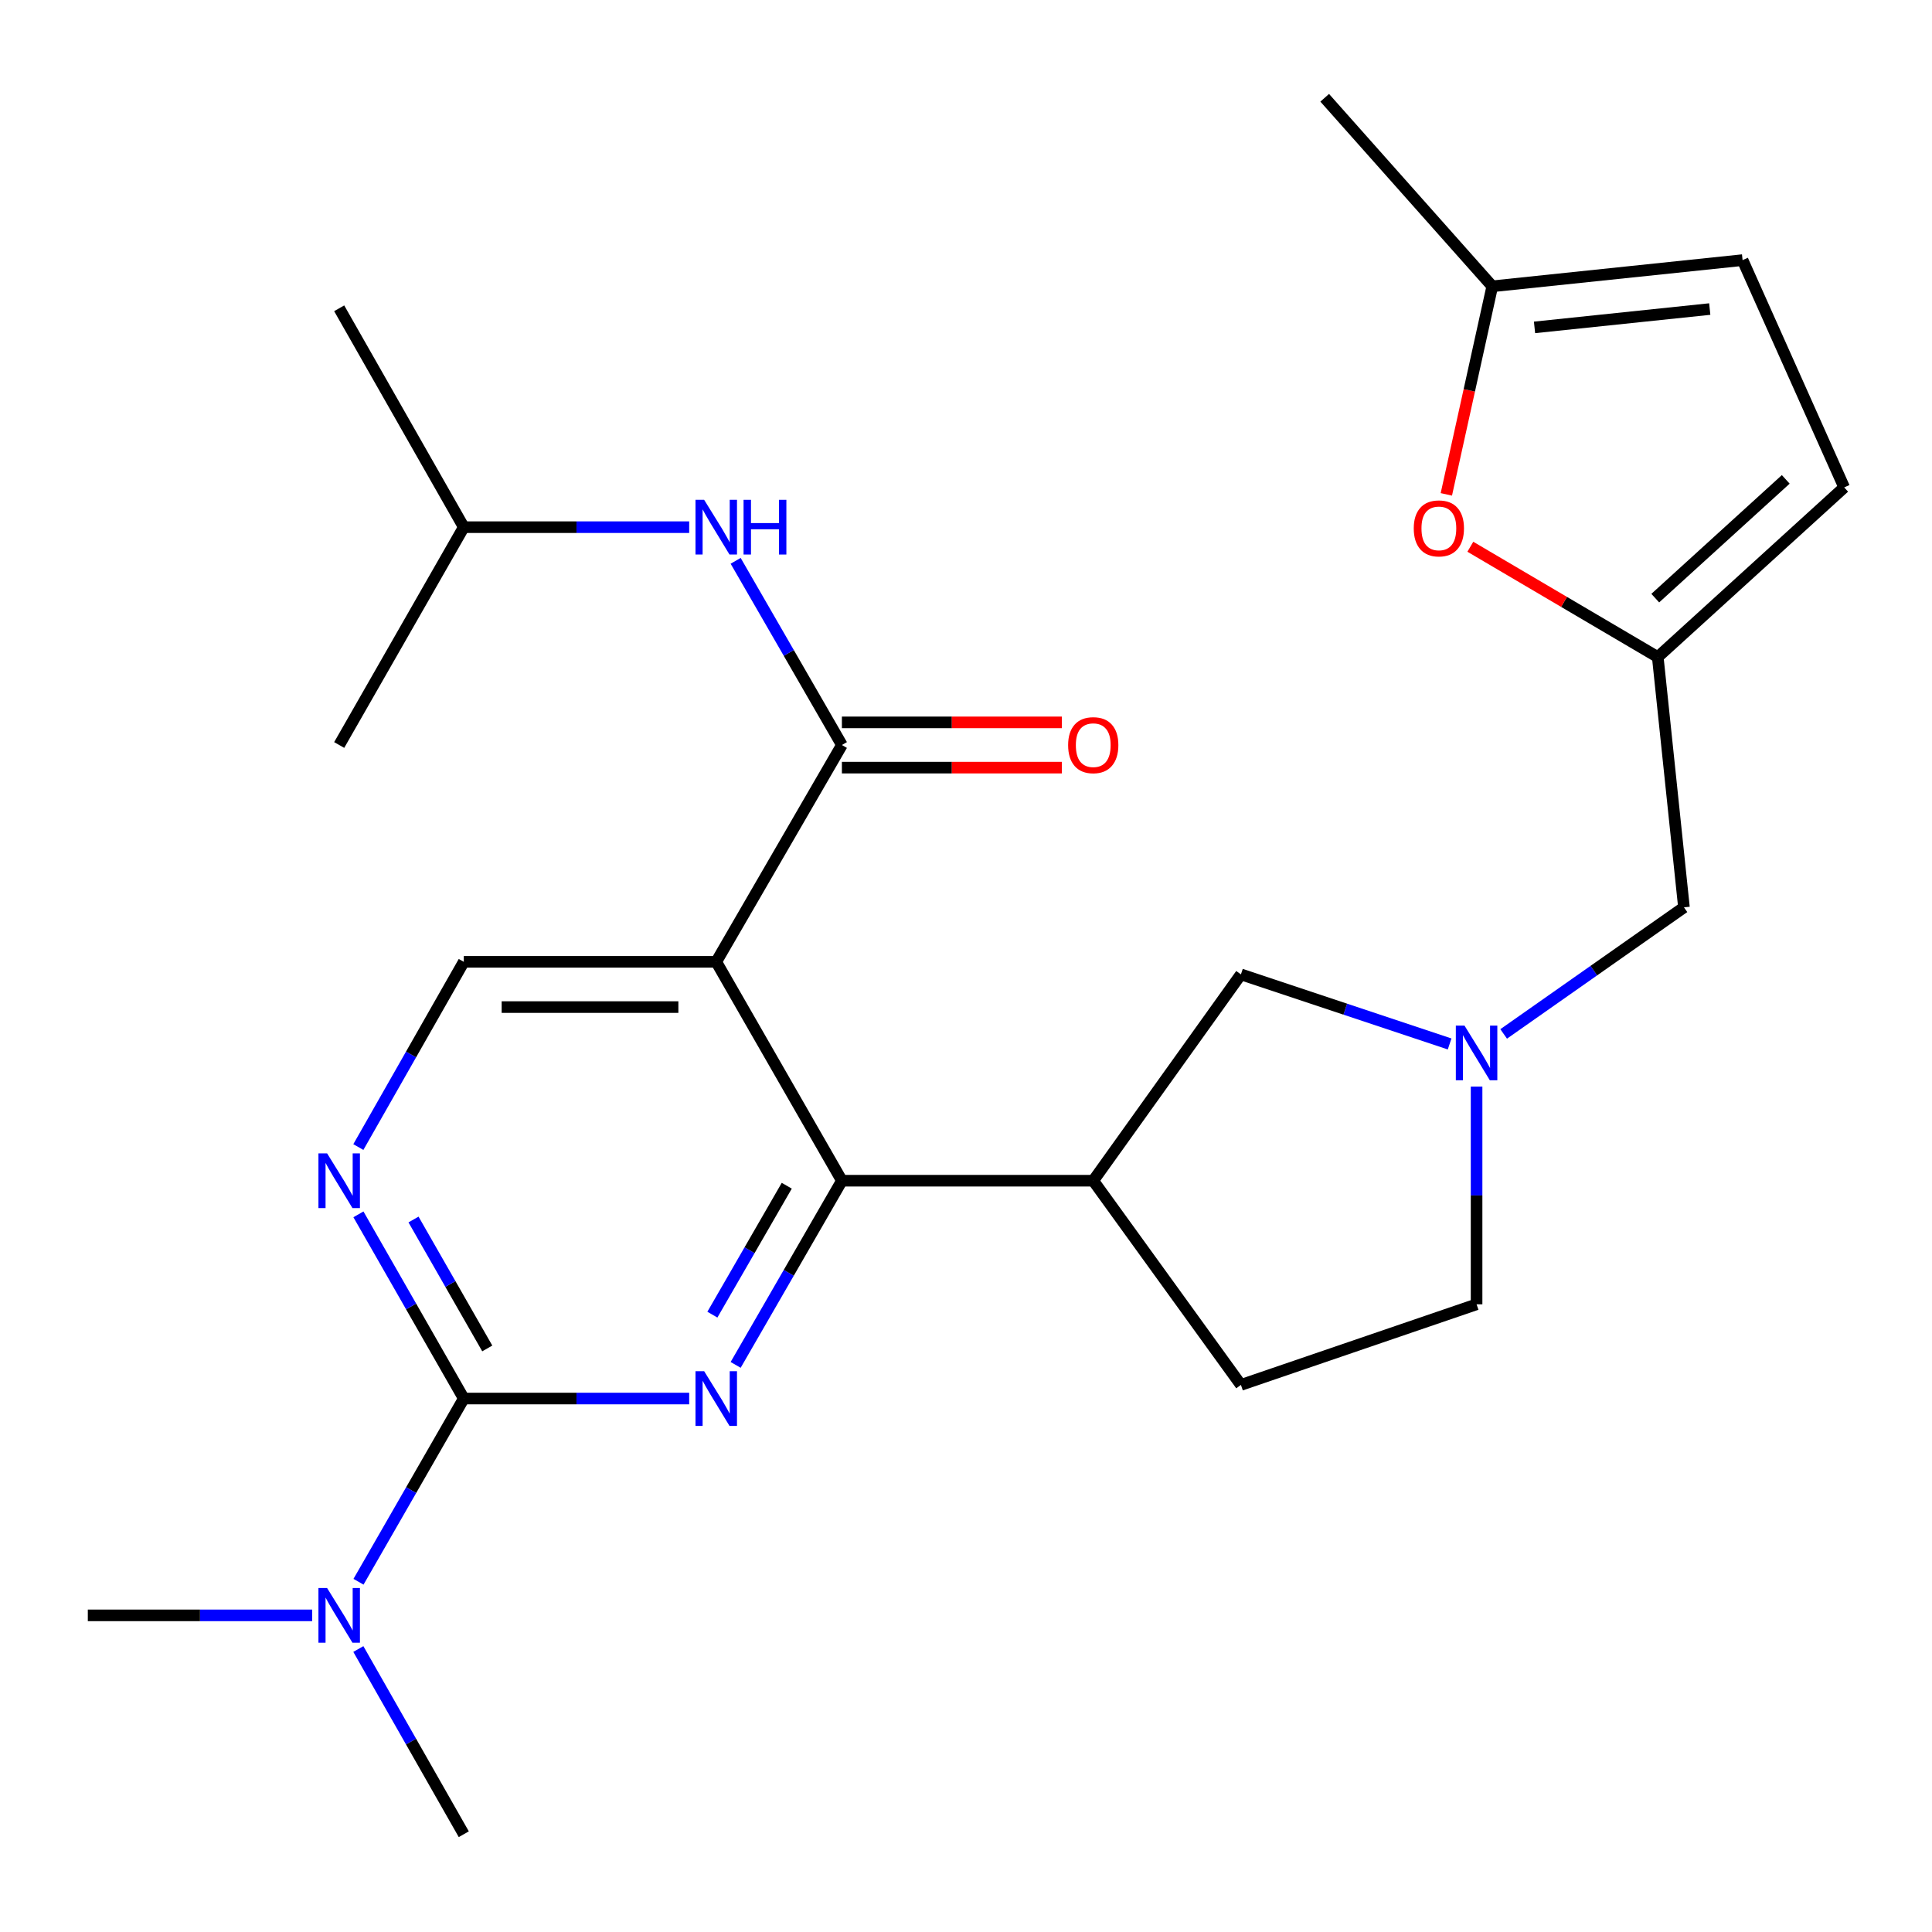 <?xml version='1.0' encoding='iso-8859-1'?>
<svg version='1.1' baseProfile='full'
              xmlns='http://www.w3.org/2000/svg'
                      xmlns:rdkit='http://www.rdkit.org/xml'
                      xmlns:xlink='http://www.w3.org/1999/xlink'
                  xml:space='preserve'
width='1000px' height='1000px' viewBox='0 0 1000 1000'>
<!-- END OF HEADER -->
<rect style='opacity:1.0;fill:#FFFFFF;stroke:none' width='1000' height='1000' x='0' y='0'> </rect>
<path class='bond-1' d='M 380.77,706.469 L 408.268,658.802' style='fill:none;fill-rule:evenodd;stroke:#0000FF;stroke-width:6px;stroke-linecap:butt;stroke-linejoin:miter;stroke-opacity:1' />
<path class='bond-1' d='M 408.268,658.802 L 435.766,611.135' style='fill:none;fill-rule:evenodd;stroke:#000000;stroke-width:6px;stroke-linecap:butt;stroke-linejoin:miter;stroke-opacity:1' />
<path class='bond-1' d='M 368.73,680.464 L 387.978,647.097' style='fill:none;fill-rule:evenodd;stroke:#0000FF;stroke-width:6px;stroke-linecap:butt;stroke-linejoin:miter;stroke-opacity:1' />
<path class='bond-1' d='M 387.978,647.097 L 407.226,613.73' style='fill:none;fill-rule:evenodd;stroke:#000000;stroke-width:6px;stroke-linecap:butt;stroke-linejoin:miter;stroke-opacity:1' />
<path class='bond-2' d='M 356.718,723.883 L 298.388,723.883' style='fill:none;fill-rule:evenodd;stroke:#0000FF;stroke-width:6px;stroke-linecap:butt;stroke-linejoin:miter;stroke-opacity:1' />
<path class='bond-2' d='M 298.388,723.883 L 240.057,723.883' style='fill:none;fill-rule:evenodd;stroke:#000000;stroke-width:6px;stroke-linecap:butt;stroke-linejoin:miter;stroke-opacity:1' />
<path class='bond-0' d='M 370.725,497.84 L 435.766,611.135' style='fill:none;fill-rule:evenodd;stroke:#000000;stroke-width:6px;stroke-linecap:butt;stroke-linejoin:miter;stroke-opacity:1' />
<path class='bond-3' d='M 370.725,497.84 L 435.766,385.612' style='fill:none;fill-rule:evenodd;stroke:#000000;stroke-width:6px;stroke-linecap:butt;stroke-linejoin:miter;stroke-opacity:1' />
<path class='bond-26' d='M 370.725,497.84 L 240.057,497.84' style='fill:none;fill-rule:evenodd;stroke:#000000;stroke-width:6px;stroke-linecap:butt;stroke-linejoin:miter;stroke-opacity:1' />
<path class='bond-26' d='M 351.125,521.264 L 259.657,521.264' style='fill:none;fill-rule:evenodd;stroke:#000000;stroke-width:6px;stroke-linecap:butt;stroke-linejoin:miter;stroke-opacity:1' />
<path class='bond-5' d='M 435.766,611.135 L 565.861,611.135' style='fill:none;fill-rule:evenodd;stroke:#000000;stroke-width:6px;stroke-linecap:butt;stroke-linejoin:miter;stroke-opacity:1' />
<path class='bond-4' d='M 240.057,723.883 L 212.789,676.212' style='fill:none;fill-rule:evenodd;stroke:#000000;stroke-width:6px;stroke-linecap:butt;stroke-linejoin:miter;stroke-opacity:1' />
<path class='bond-4' d='M 212.789,676.212 L 185.52,628.542' style='fill:none;fill-rule:evenodd;stroke:#0000FF;stroke-width:6px;stroke-linecap:butt;stroke-linejoin:miter;stroke-opacity:1' />
<path class='bond-4' d='M 252.209,697.951 L 233.121,664.582' style='fill:none;fill-rule:evenodd;stroke:#000000;stroke-width:6px;stroke-linecap:butt;stroke-linejoin:miter;stroke-opacity:1' />
<path class='bond-4' d='M 233.121,664.582 L 214.033,631.212' style='fill:none;fill-rule:evenodd;stroke:#0000FF;stroke-width:6px;stroke-linecap:butt;stroke-linejoin:miter;stroke-opacity:1' />
<path class='bond-14' d='M 240.057,723.883 L 212.808,771.299' style='fill:none;fill-rule:evenodd;stroke:#000000;stroke-width:6px;stroke-linecap:butt;stroke-linejoin:miter;stroke-opacity:1' />
<path class='bond-14' d='M 212.808,771.299 L 185.56,818.714' style='fill:none;fill-rule:evenodd;stroke:#0000FF;stroke-width:6px;stroke-linecap:butt;stroke-linejoin:miter;stroke-opacity:1' />
<path class='bond-10' d='M 435.766,385.612 L 408.268,337.945' style='fill:none;fill-rule:evenodd;stroke:#000000;stroke-width:6px;stroke-linecap:butt;stroke-linejoin:miter;stroke-opacity:1' />
<path class='bond-10' d='M 408.268,337.945 L 380.77,290.278' style='fill:none;fill-rule:evenodd;stroke:#0000FF;stroke-width:6px;stroke-linecap:butt;stroke-linejoin:miter;stroke-opacity:1' />
<path class='bond-16' d='M 435.766,397.324 L 492.687,397.324' style='fill:none;fill-rule:evenodd;stroke:#000000;stroke-width:6px;stroke-linecap:butt;stroke-linejoin:miter;stroke-opacity:1' />
<path class='bond-16' d='M 492.687,397.324 L 549.608,397.324' style='fill:none;fill-rule:evenodd;stroke:#FF0000;stroke-width:6px;stroke-linecap:butt;stroke-linejoin:miter;stroke-opacity:1' />
<path class='bond-16' d='M 435.766,373.9 L 492.687,373.9' style='fill:none;fill-rule:evenodd;stroke:#000000;stroke-width:6px;stroke-linecap:butt;stroke-linejoin:miter;stroke-opacity:1' />
<path class='bond-16' d='M 492.687,373.9 L 549.608,373.9' style='fill:none;fill-rule:evenodd;stroke:#FF0000;stroke-width:6px;stroke-linecap:butt;stroke-linejoin:miter;stroke-opacity:1' />
<path class='bond-7' d='M 185.479,593.715 L 212.768,545.778' style='fill:none;fill-rule:evenodd;stroke:#0000FF;stroke-width:6px;stroke-linecap:butt;stroke-linejoin:miter;stroke-opacity:1' />
<path class='bond-7' d='M 212.768,545.778 L 240.057,497.84' style='fill:none;fill-rule:evenodd;stroke:#000000;stroke-width:6px;stroke-linecap:butt;stroke-linejoin:miter;stroke-opacity:1' />
<path class='bond-11' d='M 565.861,611.135 L 642.302,504.333' style='fill:none;fill-rule:evenodd;stroke:#000000;stroke-width:6px;stroke-linecap:butt;stroke-linejoin:miter;stroke-opacity:1' />
<path class='bond-18' d='M 565.861,611.135 L 642.302,716.829' style='fill:none;fill-rule:evenodd;stroke:#000000;stroke-width:6px;stroke-linecap:butt;stroke-linejoin:miter;stroke-opacity:1' />
<path class='bond-6' d='M 750.322,540.348 L 696.312,522.341' style='fill:none;fill-rule:evenodd;stroke:#0000FF;stroke-width:6px;stroke-linecap:butt;stroke-linejoin:miter;stroke-opacity:1' />
<path class='bond-6' d='M 696.312,522.341 L 642.302,504.333' style='fill:none;fill-rule:evenodd;stroke:#000000;stroke-width:6px;stroke-linecap:butt;stroke-linejoin:miter;stroke-opacity:1' />
<path class='bond-17' d='M 778.295,535.158 L 824.953,502.399' style='fill:none;fill-rule:evenodd;stroke:#0000FF;stroke-width:6px;stroke-linecap:butt;stroke-linejoin:miter;stroke-opacity:1' />
<path class='bond-17' d='M 824.953,502.399 L 871.611,469.64' style='fill:none;fill-rule:evenodd;stroke:#000000;stroke-width:6px;stroke-linecap:butt;stroke-linejoin:miter;stroke-opacity:1' />
<path class='bond-27' d='M 764.276,562.413 L 764.276,618.761' style='fill:none;fill-rule:evenodd;stroke:#0000FF;stroke-width:6px;stroke-linecap:butt;stroke-linejoin:miter;stroke-opacity:1' />
<path class='bond-27' d='M 764.276,618.761 L 764.276,675.108' style='fill:none;fill-rule:evenodd;stroke:#000000;stroke-width:6px;stroke-linecap:butt;stroke-linejoin:miter;stroke-opacity:1' />
<path class='bond-8' d='M 858.051,340.091 L 871.611,469.64' style='fill:none;fill-rule:evenodd;stroke:#000000;stroke-width:6px;stroke-linecap:butt;stroke-linejoin:miter;stroke-opacity:1' />
<path class='bond-9' d='M 858.051,340.091 L 809.547,311.544' style='fill:none;fill-rule:evenodd;stroke:#000000;stroke-width:6px;stroke-linecap:butt;stroke-linejoin:miter;stroke-opacity:1' />
<path class='bond-9' d='M 809.547,311.544 L 761.043,282.996' style='fill:none;fill-rule:evenodd;stroke:#FF0000;stroke-width:6px;stroke-linecap:butt;stroke-linejoin:miter;stroke-opacity:1' />
<path class='bond-13' d='M 858.051,340.091 L 954.545,252.277' style='fill:none;fill-rule:evenodd;stroke:#000000;stroke-width:6px;stroke-linecap:butt;stroke-linejoin:miter;stroke-opacity:1' />
<path class='bond-13' d='M 856.759,309.595 L 924.305,248.125' style='fill:none;fill-rule:evenodd;stroke:#000000;stroke-width:6px;stroke-linecap:butt;stroke-linejoin:miter;stroke-opacity:1' />
<path class='bond-12' d='M 748.625,255.885 L 760.511,202.04' style='fill:none;fill-rule:evenodd;stroke:#FF0000;stroke-width:6px;stroke-linecap:butt;stroke-linejoin:miter;stroke-opacity:1' />
<path class='bond-12' d='M 760.511,202.04 L 772.397,148.195' style='fill:none;fill-rule:evenodd;stroke:#000000;stroke-width:6px;stroke-linecap:butt;stroke-linejoin:miter;stroke-opacity:1' />
<path class='bond-20' d='M 356.718,272.864 L 298.388,272.864' style='fill:none;fill-rule:evenodd;stroke:#0000FF;stroke-width:6px;stroke-linecap:butt;stroke-linejoin:miter;stroke-opacity:1' />
<path class='bond-20' d='M 298.388,272.864 L 240.057,272.864' style='fill:none;fill-rule:evenodd;stroke:#000000;stroke-width:6px;stroke-linecap:butt;stroke-linejoin:miter;stroke-opacity:1' />
<path class='bond-21' d='M 772.397,148.195 L 685.662,50.608' style='fill:none;fill-rule:evenodd;stroke:#000000;stroke-width:6px;stroke-linecap:butt;stroke-linejoin:miter;stroke-opacity:1' />
<path class='bond-28' d='M 772.397,148.195 L 901.958,134.635' style='fill:none;fill-rule:evenodd;stroke:#000000;stroke-width:6px;stroke-linecap:butt;stroke-linejoin:miter;stroke-opacity:1' />
<path class='bond-28' d='M 794.269,169.458 L 884.962,159.966' style='fill:none;fill-rule:evenodd;stroke:#000000;stroke-width:6px;stroke-linecap:butt;stroke-linejoin:miter;stroke-opacity:1' />
<path class='bond-15' d='M 954.545,252.277 L 901.958,134.635' style='fill:none;fill-rule:evenodd;stroke:#000000;stroke-width:6px;stroke-linecap:butt;stroke-linejoin:miter;stroke-opacity:1' />
<path class='bond-22' d='M 185.48,853.529 L 212.768,901.461' style='fill:none;fill-rule:evenodd;stroke:#0000FF;stroke-width:6px;stroke-linecap:butt;stroke-linejoin:miter;stroke-opacity:1' />
<path class='bond-22' d='M 212.768,901.461 L 240.057,949.392' style='fill:none;fill-rule:evenodd;stroke:#000000;stroke-width:6px;stroke-linecap:butt;stroke-linejoin:miter;stroke-opacity:1' />
<path class='bond-23' d='M 161.57,836.11 L 103.512,836.11' style='fill:none;fill-rule:evenodd;stroke:#0000FF;stroke-width:6px;stroke-linecap:butt;stroke-linejoin:miter;stroke-opacity:1' />
<path class='bond-23' d='M 103.512,836.11 L 45.455,836.11' style='fill:none;fill-rule:evenodd;stroke:#000000;stroke-width:6px;stroke-linecap:butt;stroke-linejoin:miter;stroke-opacity:1' />
<path class='bond-19' d='M 642.302,716.829 L 764.276,675.108' style='fill:none;fill-rule:evenodd;stroke:#000000;stroke-width:6px;stroke-linecap:butt;stroke-linejoin:miter;stroke-opacity:1' />
<path class='bond-24' d='M 240.057,272.864 L 175.563,385.612' style='fill:none;fill-rule:evenodd;stroke:#000000;stroke-width:6px;stroke-linecap:butt;stroke-linejoin:miter;stroke-opacity:1' />
<path class='bond-25' d='M 240.057,272.864 L 175.563,159.569' style='fill:none;fill-rule:evenodd;stroke:#000000;stroke-width:6px;stroke-linecap:butt;stroke-linejoin:miter;stroke-opacity:1' />
<path  class='atom-0' d='M 364.465 709.723
L 373.745 724.723
Q 374.665 726.203, 376.145 728.883
Q 377.625 731.563, 377.705 731.723
L 377.705 709.723
L 381.465 709.723
L 381.465 738.043
L 377.585 738.043
L 367.625 721.643
Q 366.465 719.723, 365.225 717.523
Q 364.025 715.323, 363.665 714.643
L 363.665 738.043
L 359.985 738.043
L 359.985 709.723
L 364.465 709.723
' fill='#0000FF'/>
<path  class='atom-5' d='M 169.303 596.975
L 178.583 611.975
Q 179.503 613.455, 180.983 616.135
Q 182.463 618.815, 182.543 618.975
L 182.543 596.975
L 186.303 596.975
L 186.303 625.295
L 182.423 625.295
L 172.463 608.895
Q 171.303 606.975, 170.063 604.775
Q 168.863 602.575, 168.503 601.895
L 168.503 625.295
L 164.823 625.295
L 164.823 596.975
L 169.303 596.975
' fill='#0000FF'/>
<path  class='atom-7' d='M 758.016 530.84
L 767.296 545.84
Q 768.216 547.32, 769.696 550
Q 771.176 552.68, 771.256 552.84
L 771.256 530.84
L 775.016 530.84
L 775.016 559.16
L 771.136 559.16
L 761.176 542.76
Q 760.016 540.84, 758.776 538.64
Q 757.576 536.44, 757.216 535.76
L 757.216 559.16
L 753.536 559.16
L 753.536 530.84
L 758.016 530.84
' fill='#0000FF'/>
<path  class='atom-10' d='M 731.756 273.49
Q 731.756 266.69, 735.116 262.89
Q 738.476 259.09, 744.756 259.09
Q 751.036 259.09, 754.396 262.89
Q 757.756 266.69, 757.756 273.49
Q 757.756 280.37, 754.356 284.29
Q 750.956 288.17, 744.756 288.17
Q 738.516 288.17, 735.116 284.29
Q 731.756 280.41, 731.756 273.49
M 744.756 284.97
Q 749.076 284.97, 751.396 282.09
Q 753.756 279.17, 753.756 273.49
Q 753.756 267.93, 751.396 265.13
Q 749.076 262.29, 744.756 262.29
Q 740.436 262.29, 738.076 265.09
Q 735.756 267.89, 735.756 273.49
Q 735.756 279.21, 738.076 282.09
Q 740.436 284.97, 744.756 284.97
' fill='#FF0000'/>
<path  class='atom-11' d='M 364.465 258.704
L 373.745 273.704
Q 374.665 275.184, 376.145 277.864
Q 377.625 280.544, 377.705 280.704
L 377.705 258.704
L 381.465 258.704
L 381.465 287.024
L 377.585 287.024
L 367.625 270.624
Q 366.465 268.704, 365.225 266.504
Q 364.025 264.304, 363.665 263.624
L 363.665 287.024
L 359.985 287.024
L 359.985 258.704
L 364.465 258.704
' fill='#0000FF'/>
<path  class='atom-11' d='M 384.865 258.704
L 388.705 258.704
L 388.705 270.744
L 403.185 270.744
L 403.185 258.704
L 407.025 258.704
L 407.025 287.024
L 403.185 287.024
L 403.185 273.944
L 388.705 273.944
L 388.705 287.024
L 384.865 287.024
L 384.865 258.704
' fill='#0000FF'/>
<path  class='atom-15' d='M 169.303 821.95
L 178.583 836.95
Q 179.503 838.43, 180.983 841.11
Q 182.463 843.79, 182.543 843.95
L 182.543 821.95
L 186.303 821.95
L 186.303 850.27
L 182.423 850.27
L 172.463 833.87
Q 171.303 831.95, 170.063 829.75
Q 168.863 827.55, 168.503 826.87
L 168.503 850.27
L 164.823 850.27
L 164.823 821.95
L 169.303 821.95
' fill='#0000FF'/>
<path  class='atom-17' d='M 552.861 385.692
Q 552.861 378.892, 556.221 375.092
Q 559.581 371.292, 565.861 371.292
Q 572.141 371.292, 575.501 375.092
Q 578.861 378.892, 578.861 385.692
Q 578.861 392.572, 575.461 396.492
Q 572.061 400.372, 565.861 400.372
Q 559.621 400.372, 556.221 396.492
Q 552.861 392.612, 552.861 385.692
M 565.861 397.172
Q 570.181 397.172, 572.501 394.292
Q 574.861 391.372, 574.861 385.692
Q 574.861 380.132, 572.501 377.332
Q 570.181 374.492, 565.861 374.492
Q 561.541 374.492, 559.181 377.292
Q 556.861 380.092, 556.861 385.692
Q 556.861 391.412, 559.181 394.292
Q 561.541 397.172, 565.861 397.172
' fill='#FF0000'/>
</svg>
